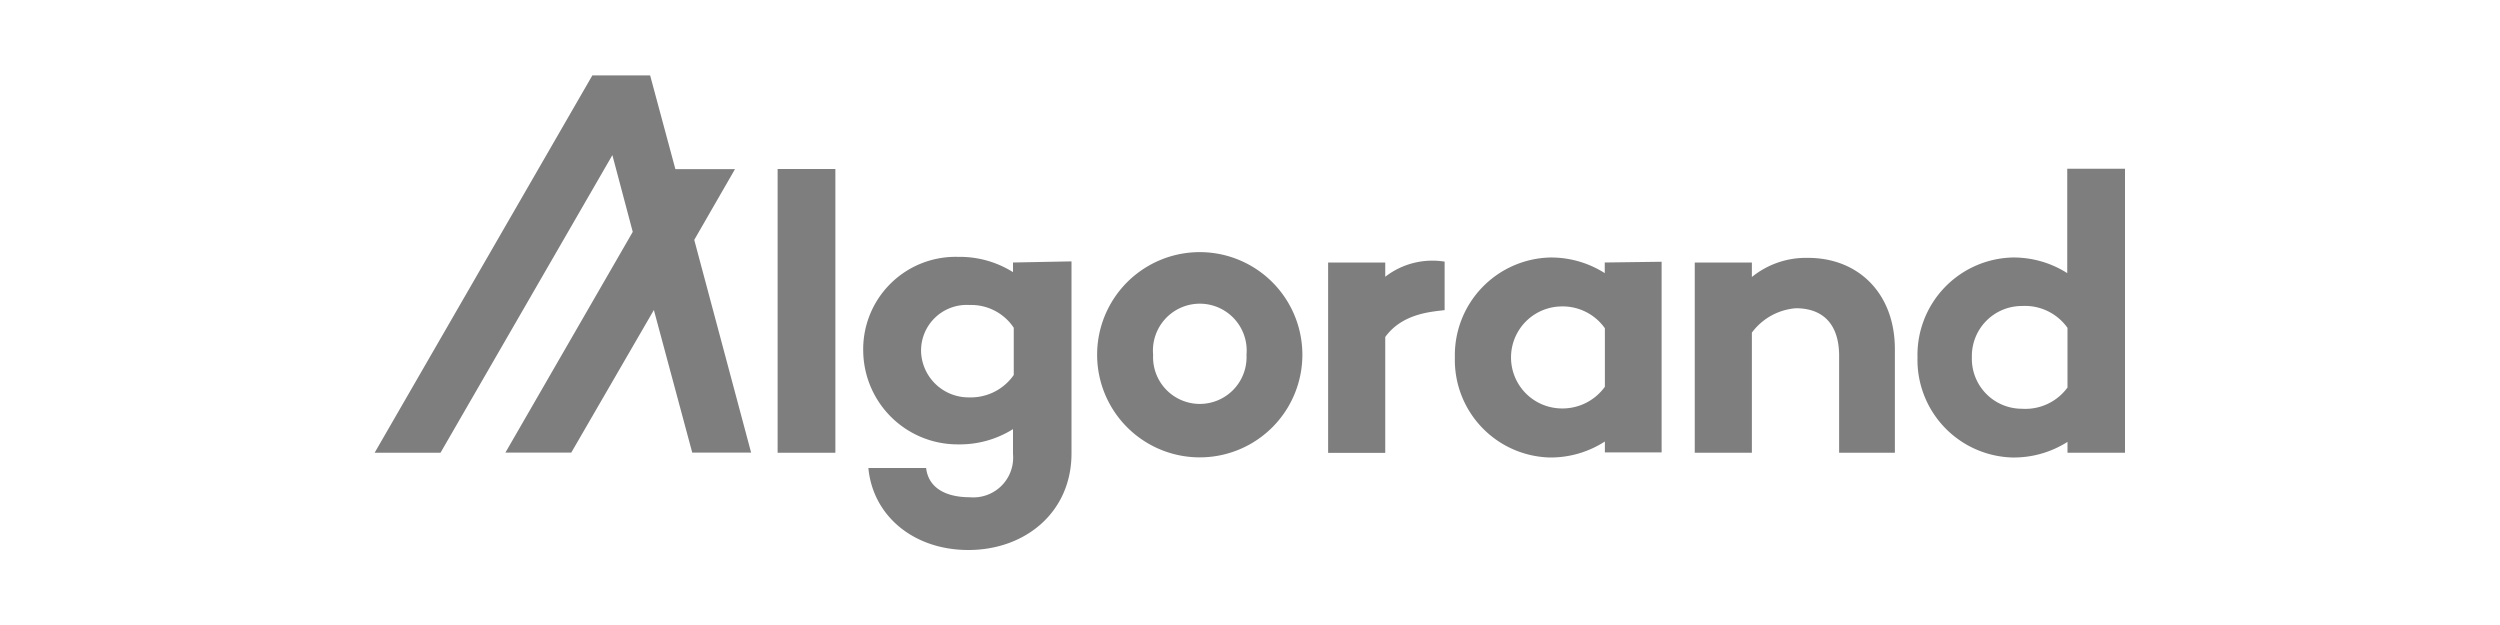 <svg xmlns="http://www.w3.org/2000/svg" viewBox="0 0 200 50"><defs><style>.cls-1{fill:none;}.cls-2{fill:#7e7e7e;}</style></defs><g id="Layer_2" data-name="Layer 2"><g id="Layer_2-2" data-name="Layer 2"><rect class="cls-1" width="200" height="50"/><path class="cls-2" d="M66.83,13.52v22.7H62.21V13.52Z"/><path class="cls-2" d="M85.72,20.91V36.27C85.72,41,82,44,77.47,44c-4.37,0-7.64-2.72-8-6.56l4.62,0c.19,1.63,1.62,2.34,3.51,2.34a3.18,3.18,0,0,0,3.44-3.45v-2a8,8,0,0,1-4.37,1.22,7.55,7.55,0,0,1-7.61-7.36,7.39,7.39,0,0,1,7.61-7.64,8,8,0,0,1,4.37,1.22V21ZM81.1,30V26.22a4.09,4.09,0,0,0-3.55-1.82,3.65,3.65,0,0,0-3.86,3.83,3.8,3.8,0,0,0,3.86,3.56A4.18,4.18,0,0,0,81.1,30Z"/><path class="cls-2" d="M104.19,28.38a8.21,8.21,0,0,1-16.42,0,8.21,8.21,0,0,1,16.42,0Zm-4.47,0a3.75,3.75,0,1,0-7.47,0,3.74,3.74,0,1,0,7.47,0Z"/><path class="cls-2" d="M132.93,20.94V36.19l-4.54,0v-.87A8,8,0,0,1,124,36.6a7.8,7.8,0,0,1-7.61-8,7.82,7.82,0,0,1,7.61-8,8,8,0,0,1,4.38,1.25V21Zm-4.54,10V26.26a4.14,4.14,0,0,0-3.63-1.74,4.08,4.08,0,0,0,0,8.15A4.18,4.18,0,0,0,128.39,30.94Z"/><path class="cls-2" d="M151.59,27.93v8.29h-4.46V28.47c0-2.49-1.25-3.81-3.46-3.81a4.85,4.85,0,0,0-3.52,1.95v9.61h-4.57V21h4.57v1.16a6.85,6.85,0,0,1,4.41-1.53C148.64,20.59,151.59,23.45,151.59,27.93Z"/><g id="lINT7W"><polygon class="cls-2" points="60.09 36.21 55.38 36.21 52.31 24.8 45.7 36.21 40.43 36.21 50.62 18.55 48.99 12.41 35.24 36.22 29.97 36.22 47.39 6.03 52.01 6.03 54.03 13.53 58.8 13.53 55.54 19.19 60.09 36.21"/></g><path class="cls-2" d="M170,13.52v22.7H165.4v-.87A8,8,0,0,1,161,36.6a7.81,7.81,0,0,1-7.6-8,7.8,7.8,0,0,1,7.6-8,8,8,0,0,1,4.38,1.25V13.5l4.63,0ZM165.4,31V26.23a4.17,4.17,0,0,0-3.65-1.75,4,4,0,0,0-4,4.09,4,4,0,0,0,4,4.13A4.17,4.17,0,0,0,165.4,31Z"/><path class="cls-2" d="M115.57,24.81c-1,.13-3.37.24-4.75,2.15v9.27h-4.57V21h4.57v1.14a6.16,6.16,0,0,1,4.75-1.21"/></g></g></svg>